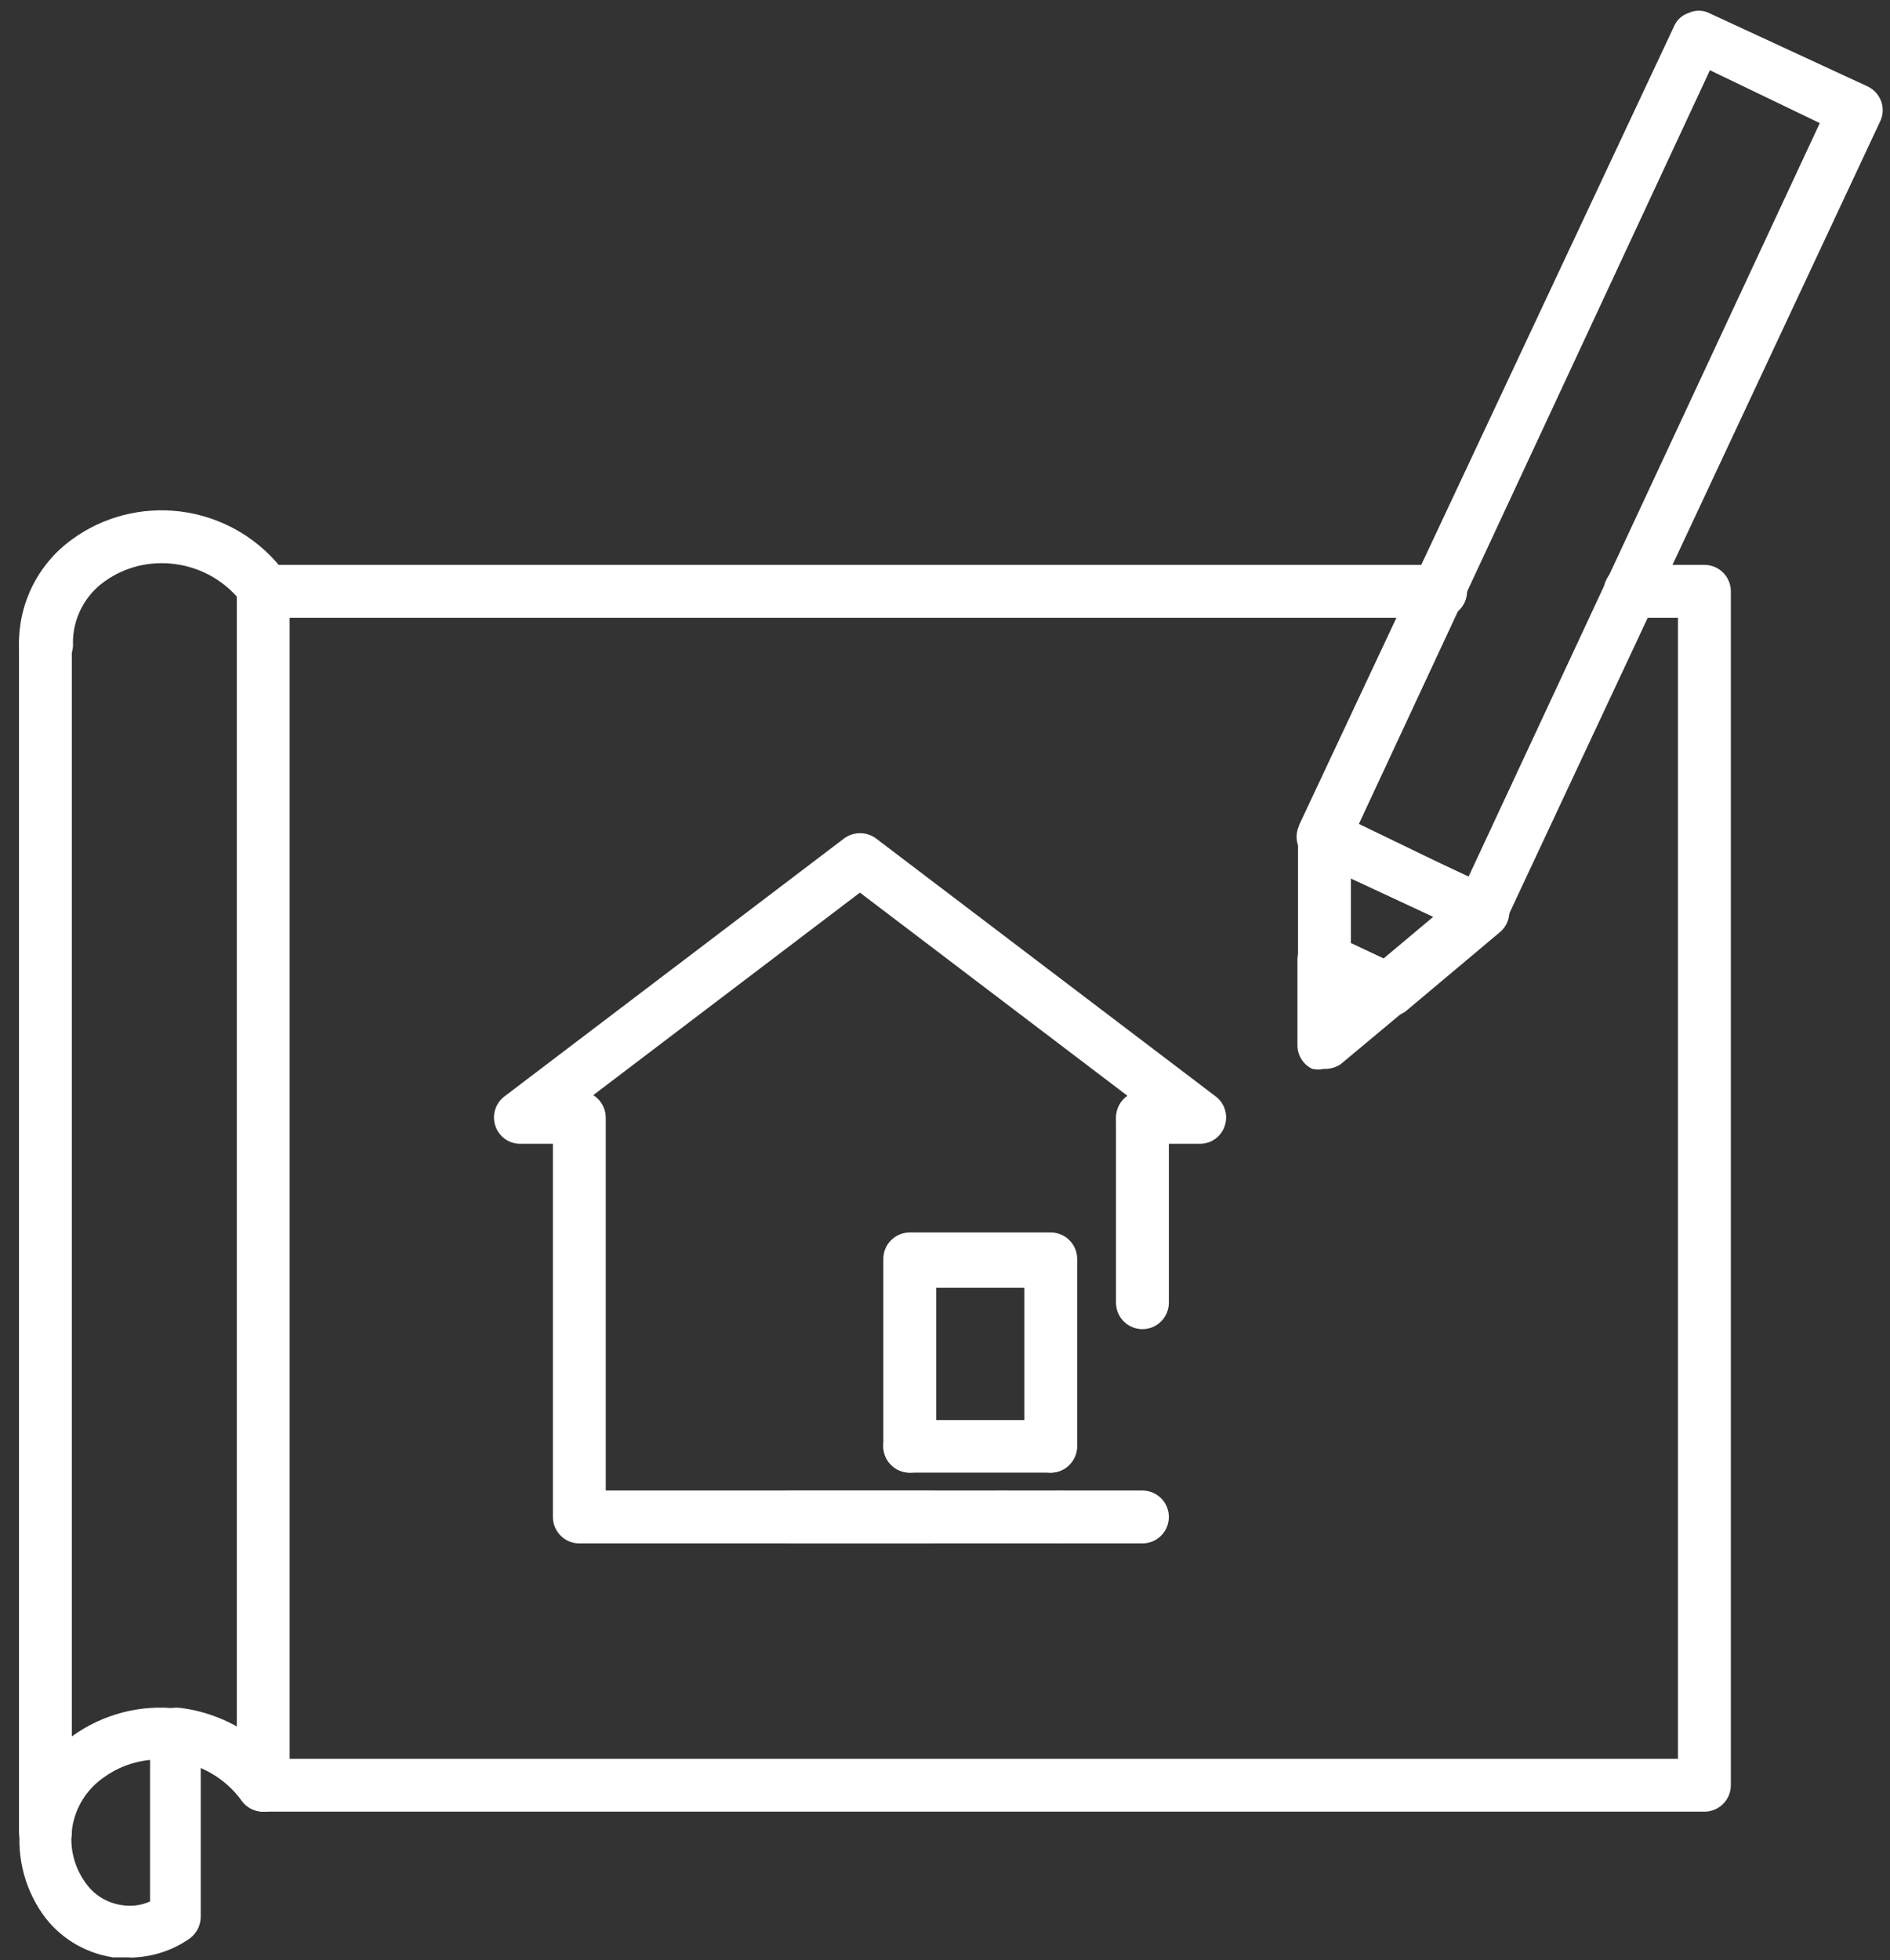 <?xml version="1.0" encoding="UTF-8"?><svg id="uuid-9cc8244d-814f-4a4c-9cce-851a54b4b72a" xmlns="http://www.w3.org/2000/svg" viewBox="0 0 68.64 71.17"><rect x="0" y="0" width="68.64" height="71.17" fill="#333333" stroke="none"/><defs><style>.uuid-fac90e87-a271-4265-b0f0-c541ab34d580{fill:#fff;}</style></defs><g id="uuid-cca8d9a4-9d21-4721-91d2-37dc81e3ca15"><path id="uuid-0ecb5e0c-025f-49cf-b3e9-cc75afedc807" class="uuid-fac90e87-a271-4265-b0f0-c541ab34d580" d="m61.9,65.78H9.56c-.53,0-.96-.43-.96-.96V21.47c0-.53.43-.96.96-.96h42.76c.53,0,.96.43.96.96s-.43.96-.96.96H10.52v41.43h50.42V22.43h-1.74c-.53,0-.96-.43-.96-.96s.43-.96.96-.96h2.7c.53,0,.96.43.96.96h0v43.35c0,.53-.43.96-.96.96h0Z"/><path id="uuid-f356effc-3807-426d-a8d0-4594afb4f379" class="uuid-fac90e87-a271-4265-b0f0-c541ab34d580" d="m4.71,71.07h-.61c-1.03-.16-1.95-.72-2.55-1.57-1.46-2.09-.98-4.96,1.07-6.46,1.11-.8,2.48-1.16,3.83-1,.48.07.84.47.84.96v6.6c0,.3-.14.58-.38.77-.64.46-1.41.7-2.2.71h0Zm.75-7.17c-.62.06-1.21.28-1.71.65-1.23.87-1.53,2.56-.66,3.79,0,.01.02.03.03.04.3.43.77.71,1.28.79.36.06.72.02,1.05-.13v-5.14Z"/><path id="uuid-7628c86b-e097-46f1-a85f-f0acb91a7f03" class="uuid-fac90e87-a271-4265-b0f0-c541ab34d580" d="m9.56,65.78c-.3,0-.59-.14-.77-.38-.59-.82-1.49-1.35-2.49-1.47-.53-.05-.92-.53-.86-1.06s.53-.92,1.06-.86c.01,0,.03,0,.04,0,1.53.19,2.92,1,3.83,2.24.32.42.23,1.02-.19,1.34-.17.12-.37.19-.58.19h-.04Z"/><path id="uuid-e872dca1-d5f7-4279-9f48-cb0902c55843" class="uuid-fac90e87-a271-4265-b0f0-c541ab34d580" d="m1.65,24.38c-.53,0-.96-.43-.96-.96-.02-1.51.69-2.94,1.92-3.83,1.13-.83,2.54-1.19,3.93-1.02,1.54.19,2.93,1.01,3.83,2.26.32.4.25.98-.15,1.29-.01.01-.03.02-.04.03-.42.32-1.02.23-1.34-.19,0,0,0,0,0,0-.59-.82-1.49-1.35-2.49-1.48-.9-.12-1.81.1-2.55.63-.72.51-1.15,1.34-1.15,2.22.04.53-.35.99-.88,1.03-.04,0-.08,0-.12,0h0Z"/><path id="uuid-fb48e364-3067-46fb-a0a3-e4a6684d77cb" class="uuid-fac90e87-a271-4265-b0f0-c541ab34d580" d="m1.65,67.48c-.53,0-.96-.43-.96-.96V23.42c0-.53.43-.96.96-.96s.96.43.96.96h0v43.1c0,.53-.43.96-.96.96h0Z"/><path id="uuid-153827ba-07fc-459f-9ada-0bd003bdc81a" class="uuid-fac90e87-a271-4265-b0f0-c541ab34d580" d="m38.16,53.47h-5.12c-.53,0-.96-.43-.96-.95,0-.53.43-.96.95-.96h5.12c.53,0,.96.43.96.95,0,.53-.43.96-.95.96h0Z"/><path id="uuid-1dd843dd-f3c8-4358-9640-c4dc4b8af459" class="uuid-fac90e87-a271-4265-b0f0-c541ab34d580" d="m33.81,56.04h-5.14c-.53,0-.96-.43-.96-.96s.43-.96.96-.96h5.14c.53,0,.96.43.96.96s-.43.96-.96.96Z"/><path id="uuid-9554faaa-6a54-4938-9275-cc6c07334dea" class="uuid-fac90e87-a271-4265-b0f0-c541ab34d580" d="m41.49,56.04h-2.97c-.53,0-.96-.43-.96-.96s.43-.96.96-.96h2.97c.53,0,.96.43.96.96s-.43.96-.96.96h0Z"/><path id="uuid-49966cc1-6b5f-4efd-b615-3732045ec903" class="uuid-fac90e87-a271-4265-b0f0-c541ab34d580" d="m38.52,56.04h-2.15c-.53,0-.96-.43-.96-.96s.43-.96.96-.96h2.15c.53,0,.96.43.96.96s-.43.96-.96.96Z"/><path id="uuid-c2f863d5-51da-4e8f-995d-dc0139b26c13" class="uuid-fac90e87-a271-4265-b0f0-c541ab34d580" d="m36.37,56.04h-15.33c-.53,0-.96-.43-.96-.96h0v-14.51c0-.53.43-.96.96-.96.52.01.95.43.96.96v13.55h14.43c.53,0,.96.43.96.95,0,.53-.43.96-.95.96h-.06Z"/><path id="uuid-929d089a-f9f7-4a16-b5cb-380c0bec148f" class="uuid-fac90e87-a271-4265-b0f0-c541ab34d580" d="m41.49,48.26c-.53,0-.96-.43-.96-.96h0v-6.73c.01-.52.43-.95.96-.96.53,0,.96.43.96.96h0v6.73c0,.53-.43.96-.96.96h0Z"/><path id="uuid-59ed8c28-d9ec-49b6-ab5f-6744950ff6e5" class="uuid-fac90e87-a271-4265-b0f0-c541ab34d580" d="m38.16,53.47c-.53,0-.96-.43-.96-.96v-5.75h-3.2v5.75c0,.53-.43.96-.96.96s-.96-.43-.96-.96h0v-6.8c0-.53.43-.96.96-.96h5.12c.53,0,.96.43.96.96h0v6.8c0,.53-.43.96-.96.96h0,0Z"/><path id="uuid-e47f199a-9ba8-439a-a323-6c7791a3a9e5" class="uuid-fac90e87-a271-4265-b0f0-c541ab34d580" d="m43.58,41.53h-2.09c-.53,0-.95-.44-.95-.97,0-.31.16-.6.41-.77l-9.72-7.38-9.72,7.38c.43.3.54.9.24,1.33-.18.25-.47.41-.77.41h-2.09c-.41,0-.77-.26-.9-.65-.13-.39,0-.82.33-1.07l12.34-9.37h0c.34-.25.81-.25,1.15,0l12.34,9.37h0c.33.25.46.68.33,1.07-.13.39-.49.65-.9.65h0Z"/><path id="uuid-a763c60c-e42c-4fce-a321-c12f219a2e69" class="uuid-fac90e87-a271-4265-b0f0-c541ab34d580" d="m53.81,34c-.15,0-.29-.04-.42-.1l-5.75-2.66h0c-.47-.21-.68-.77-.47-1.24,0,0,0-.01,0-.02L60.79.97c.1-.24.29-.42.54-.5.23-.11.5-.11.73,0l5.75,2.66h0c.48.22.7.78.48,1.26l-13.6,29.04c-.11.23-.3.41-.54.5l-.33.06Zm-4.45-4.08l3.97,1.92,12.76-27.37-3.99-1.92-12.75,27.37Z"/><path id="uuid-784e710d-3741-44d4-9698-9816a63e4f4a" class="uuid-fac90e87-a271-4265-b0f0-c541ab34d580" d="m50.4,36.88c-.14,0-.27-.04-.4-.1l-2.3-1.07c-.34-.15-.56-.49-.56-.86v-4.46c0-.33.17-.63.44-.8.29-.16.63-.16.92,0l5.75,2.66h0c.3.13.51.41.56.73.04.32-.08.65-.33.86l-3.43,2.88h0c-.19.14-.42.2-.65.17h0Zm-1.34-2.64l1.19.56,1.8-1.51-2.99-1.4v2.36Z"/><path id="uuid-31c47435-d33b-431d-9cde-5c45c072cf3d" class="uuid-fac90e87-a271-4265-b0f0-c541ab34d580" d="m50.38,35.92l-2.32,1.94.02-3.01,2.3,1.07Z"/><path id="uuid-8f30c751-83e0-4b9b-aee8-7a435c384fab" class="uuid-fac90e87-a271-4265-b0f0-c541ab34d580" d="m48.08,38.81c-.14.03-.28.03-.42,0-.34-.16-.55-.51-.54-.88v-3.09c0-.33.17-.63.44-.8.29-.16.63-.16.92,0l2.3,1.07c.3.15.5.42.56.75.04.33-.09.65-.35.86l-2.3,1.92c-.18.12-.4.18-.61.17Z"/></g></svg>